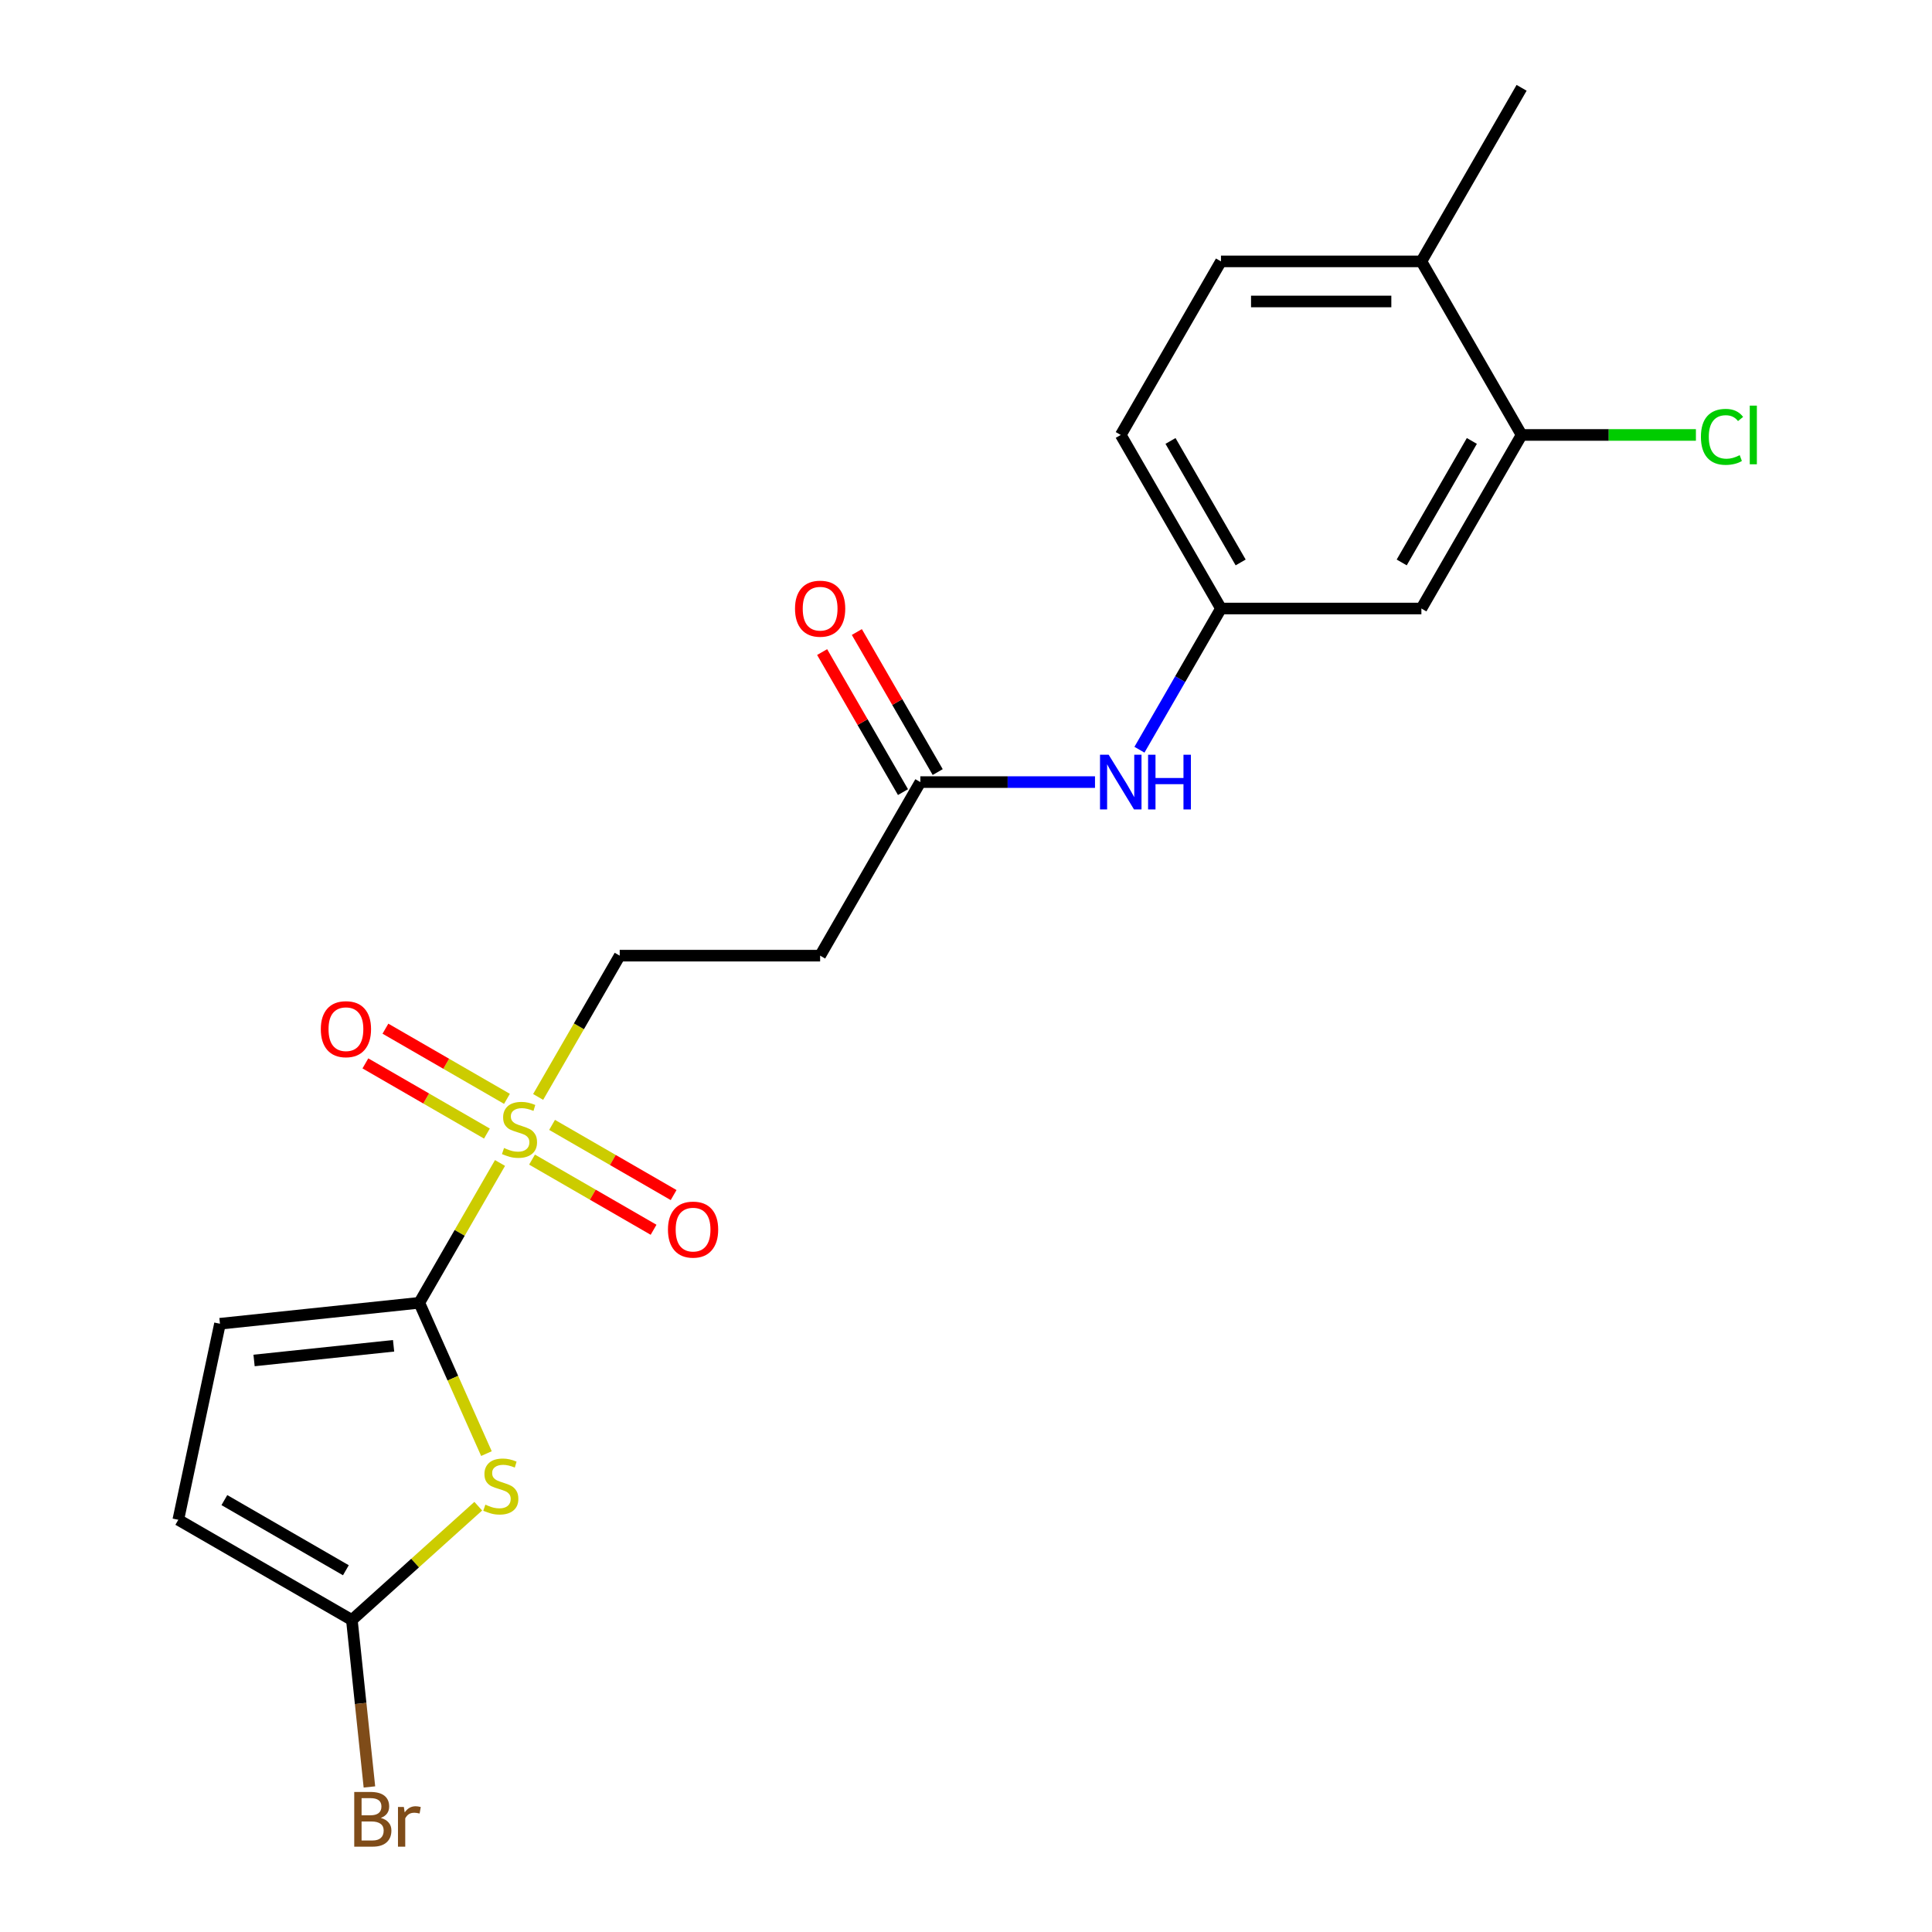 <?xml version='1.0' encoding='iso-8859-1'?>
<svg version='1.1' baseProfile='full'
              xmlns='http://www.w3.org/2000/svg'
                      xmlns:rdkit='http://www.rdkit.org/xml'
                      xmlns:xlink='http://www.w3.org/1999/xlink'
                  xml:space='preserve'
width='1000px' height='1000px' viewBox='0 0 1000 1000'>
<!-- END OF HEADER -->
<rect style='opacity:1.0;fill:#FFFFFF;stroke:none' width='1000' height='1000' x='0' y='0'> </rect>
<path class='bond-0' d='M 258.806,601.96 L 237.916,638.143' style='fill:none;fill-rule:evenodd;stroke:#CCCC00;stroke-width:6px;stroke-linecap:butt;stroke-linejoin:miter;stroke-opacity:1' />
<path class='bond-0' d='M 237.916,638.143 L 217.025,674.325' style='fill:none;fill-rule:evenodd;stroke:#000000;stroke-width:6px;stroke-linecap:butt;stroke-linejoin:miter;stroke-opacity:1' />
<path class='bond-6' d='M 278.543,567.773 L 299.653,531.21' style='fill:none;fill-rule:evenodd;stroke:#CCCC00;stroke-width:6px;stroke-linecap:butt;stroke-linejoin:miter;stroke-opacity:1' />
<path class='bond-6' d='M 299.653,531.21 L 320.762,494.648' style='fill:none;fill-rule:evenodd;stroke:#000000;stroke-width:6px;stroke-linecap:butt;stroke-linejoin:miter;stroke-opacity:1' />
<path class='bond-10' d='M 262.407,568.763 L 230.953,550.603' style='fill:none;fill-rule:evenodd;stroke:#CCCC00;stroke-width:6px;stroke-linecap:butt;stroke-linejoin:miter;stroke-opacity:1' />
<path class='bond-10' d='M 230.953,550.603 L 199.498,532.443' style='fill:none;fill-rule:evenodd;stroke:#FF0000;stroke-width:6px;stroke-linecap:butt;stroke-linejoin:miter;stroke-opacity:1' />
<path class='bond-10' d='M 252.034,586.731 L 220.579,568.57' style='fill:none;fill-rule:evenodd;stroke:#CCCC00;stroke-width:6px;stroke-linecap:butt;stroke-linejoin:miter;stroke-opacity:1' />
<path class='bond-10' d='M 220.579,568.57 L 189.125,550.41' style='fill:none;fill-rule:evenodd;stroke:#FF0000;stroke-width:6px;stroke-linecap:butt;stroke-linejoin:miter;stroke-opacity:1' />
<path class='bond-11' d='M 275.38,600.21 L 306.835,618.37' style='fill:none;fill-rule:evenodd;stroke:#CCCC00;stroke-width:6px;stroke-linecap:butt;stroke-linejoin:miter;stroke-opacity:1' />
<path class='bond-11' d='M 306.835,618.37 L 338.289,636.53' style='fill:none;fill-rule:evenodd;stroke:#FF0000;stroke-width:6px;stroke-linecap:butt;stroke-linejoin:miter;stroke-opacity:1' />
<path class='bond-11' d='M 285.754,582.242 L 317.209,600.402' style='fill:none;fill-rule:evenodd;stroke:#CCCC00;stroke-width:6px;stroke-linecap:butt;stroke-linejoin:miter;stroke-opacity:1' />
<path class='bond-11' d='M 317.209,600.402 L 348.663,618.563' style='fill:none;fill-rule:evenodd;stroke:#FF0000;stroke-width:6px;stroke-linecap:butt;stroke-linejoin:miter;stroke-opacity:1' />
<path class='bond-1' d='M 217.025,674.325 L 234.402,713.353' style='fill:none;fill-rule:evenodd;stroke:#000000;stroke-width:6px;stroke-linecap:butt;stroke-linejoin:miter;stroke-opacity:1' />
<path class='bond-1' d='M 234.402,713.353 L 251.778,752.38' style='fill:none;fill-rule:evenodd;stroke:#CCCC00;stroke-width:6px;stroke-linecap:butt;stroke-linejoin:miter;stroke-opacity:1' />
<path class='bond-3' d='M 217.025,674.325 L 113.857,685.169' style='fill:none;fill-rule:evenodd;stroke:#000000;stroke-width:6px;stroke-linecap:butt;stroke-linejoin:miter;stroke-opacity:1' />
<path class='bond-3' d='M 203.719,696.585 L 131.501,704.176' style='fill:none;fill-rule:evenodd;stroke:#000000;stroke-width:6px;stroke-linecap:butt;stroke-linejoin:miter;stroke-opacity:1' />
<path class='bond-2' d='M 247.546,779.604 L 214.837,809.055' style='fill:none;fill-rule:evenodd;stroke:#CCCC00;stroke-width:6px;stroke-linecap:butt;stroke-linejoin:miter;stroke-opacity:1' />
<path class='bond-2' d='M 214.837,809.055 L 182.128,838.507' style='fill:none;fill-rule:evenodd;stroke:#000000;stroke-width:6px;stroke-linecap:butt;stroke-linejoin:miter;stroke-opacity:1' />
<path class='bond-17' d='M 182.128,838.507 L 186.669,881.714' style='fill:none;fill-rule:evenodd;stroke:#000000;stroke-width:6px;stroke-linecap:butt;stroke-linejoin:miter;stroke-opacity:1' />
<path class='bond-17' d='M 186.669,881.714 L 191.21,924.922' style='fill:none;fill-rule:evenodd;stroke:#7F4C19;stroke-width:6px;stroke-linecap:butt;stroke-linejoin:miter;stroke-opacity:1' />
<path class='bond-21' d='M 182.128,838.507 L 92.289,786.638' style='fill:none;fill-rule:evenodd;stroke:#000000;stroke-width:6px;stroke-linecap:butt;stroke-linejoin:miter;stroke-opacity:1' />
<path class='bond-21' d='M 179.025,812.759 L 116.138,776.451' style='fill:none;fill-rule:evenodd;stroke:#000000;stroke-width:6px;stroke-linecap:butt;stroke-linejoin:miter;stroke-opacity:1' />
<path class='bond-4' d='M 113.857,685.169 L 92.289,786.638' style='fill:none;fill-rule:evenodd;stroke:#000000;stroke-width:6px;stroke-linecap:butt;stroke-linejoin:miter;stroke-opacity:1' />
<path class='bond-5' d='M 476.367,404.809 L 424.499,494.648' style='fill:none;fill-rule:evenodd;stroke:#000000;stroke-width:6px;stroke-linecap:butt;stroke-linejoin:miter;stroke-opacity:1' />
<path class='bond-12' d='M 476.367,404.809 L 521.569,404.809' style='fill:none;fill-rule:evenodd;stroke:#000000;stroke-width:6px;stroke-linecap:butt;stroke-linejoin:miter;stroke-opacity:1' />
<path class='bond-12' d='M 521.569,404.809 L 566.771,404.809' style='fill:none;fill-rule:evenodd;stroke:#0000FF;stroke-width:6px;stroke-linecap:butt;stroke-linejoin:miter;stroke-opacity:1' />
<path class='bond-15' d='M 485.351,399.622 L 464.427,363.38' style='fill:none;fill-rule:evenodd;stroke:#000000;stroke-width:6px;stroke-linecap:butt;stroke-linejoin:miter;stroke-opacity:1' />
<path class='bond-15' d='M 464.427,363.38 L 443.502,327.137' style='fill:none;fill-rule:evenodd;stroke:#FF0000;stroke-width:6px;stroke-linecap:butt;stroke-linejoin:miter;stroke-opacity:1' />
<path class='bond-15' d='M 467.383,409.996 L 446.459,373.753' style='fill:none;fill-rule:evenodd;stroke:#000000;stroke-width:6px;stroke-linecap:butt;stroke-linejoin:miter;stroke-opacity:1' />
<path class='bond-15' d='M 446.459,373.753 L 425.534,337.511' style='fill:none;fill-rule:evenodd;stroke:#FF0000;stroke-width:6px;stroke-linecap:butt;stroke-linejoin:miter;stroke-opacity:1' />
<path class='bond-8' d='M 320.762,494.648 L 424.499,494.648' style='fill:none;fill-rule:evenodd;stroke:#000000;stroke-width:6px;stroke-linecap:butt;stroke-linejoin:miter;stroke-opacity:1' />
<path class='bond-7' d='M 787.578,225.132 L 735.709,314.971' style='fill:none;fill-rule:evenodd;stroke:#000000;stroke-width:6px;stroke-linecap:butt;stroke-linejoin:miter;stroke-opacity:1' />
<path class='bond-7' d='M 761.83,228.234 L 725.522,291.121' style='fill:none;fill-rule:evenodd;stroke:#000000;stroke-width:6px;stroke-linecap:butt;stroke-linejoin:miter;stroke-opacity:1' />
<path class='bond-18' d='M 787.578,225.132 L 832.689,225.132' style='fill:none;fill-rule:evenodd;stroke:#000000;stroke-width:6px;stroke-linecap:butt;stroke-linejoin:miter;stroke-opacity:1' />
<path class='bond-18' d='M 832.689,225.132 L 877.801,225.132' style='fill:none;fill-rule:evenodd;stroke:#00CC00;stroke-width:6px;stroke-linecap:butt;stroke-linejoin:miter;stroke-opacity:1' />
<path class='bond-22' d='M 787.578,225.132 L 735.709,135.293' style='fill:none;fill-rule:evenodd;stroke:#000000;stroke-width:6px;stroke-linecap:butt;stroke-linejoin:miter;stroke-opacity:1' />
<path class='bond-9' d='M 735.709,314.971 L 631.972,314.971' style='fill:none;fill-rule:evenodd;stroke:#000000;stroke-width:6px;stroke-linecap:butt;stroke-linejoin:miter;stroke-opacity:1' />
<path class='bond-13' d='M 589.777,388.056 L 610.875,351.513' style='fill:none;fill-rule:evenodd;stroke:#0000FF;stroke-width:6px;stroke-linecap:butt;stroke-linejoin:miter;stroke-opacity:1' />
<path class='bond-13' d='M 610.875,351.513 L 631.972,314.971' style='fill:none;fill-rule:evenodd;stroke:#000000;stroke-width:6px;stroke-linecap:butt;stroke-linejoin:miter;stroke-opacity:1' />
<path class='bond-19' d='M 631.972,314.971 L 580.104,225.132' style='fill:none;fill-rule:evenodd;stroke:#000000;stroke-width:6px;stroke-linecap:butt;stroke-linejoin:miter;stroke-opacity:1' />
<path class='bond-19' d='M 642.16,291.121 L 605.852,228.234' style='fill:none;fill-rule:evenodd;stroke:#000000;stroke-width:6px;stroke-linecap:butt;stroke-linejoin:miter;stroke-opacity:1' />
<path class='bond-14' d='M 735.709,135.293 L 631.972,135.293' style='fill:none;fill-rule:evenodd;stroke:#000000;stroke-width:6px;stroke-linecap:butt;stroke-linejoin:miter;stroke-opacity:1' />
<path class='bond-14' d='M 720.149,156.041 L 647.533,156.041' style='fill:none;fill-rule:evenodd;stroke:#000000;stroke-width:6px;stroke-linecap:butt;stroke-linejoin:miter;stroke-opacity:1' />
<path class='bond-20' d='M 735.709,135.293 L 787.578,45.455' style='fill:none;fill-rule:evenodd;stroke:#000000;stroke-width:6px;stroke-linecap:butt;stroke-linejoin:miter;stroke-opacity:1' />
<path class='bond-16' d='M 631.972,135.293 L 580.104,225.132' style='fill:none;fill-rule:evenodd;stroke:#000000;stroke-width:6px;stroke-linecap:butt;stroke-linejoin:miter;stroke-opacity:1' />
<path  class='atom-0' d='M 260.894 594.206
Q 261.214 594.326, 262.534 594.886
Q 263.854 595.446, 265.294 595.806
Q 266.774 596.126, 268.214 596.126
Q 270.894 596.126, 272.454 594.846
Q 274.014 593.526, 274.014 591.246
Q 274.014 589.686, 273.214 588.726
Q 272.454 587.766, 271.254 587.246
Q 270.054 586.726, 268.054 586.126
Q 265.534 585.366, 264.014 584.646
Q 262.534 583.926, 261.454 582.406
Q 260.414 580.886, 260.414 578.326
Q 260.414 574.766, 262.814 572.566
Q 265.254 570.366, 270.054 570.366
Q 273.334 570.366, 277.054 571.926
L 276.134 575.006
Q 272.734 573.606, 270.174 573.606
Q 267.414 573.606, 265.894 574.766
Q 264.374 575.886, 264.414 577.846
Q 264.414 579.366, 265.174 580.286
Q 265.974 581.206, 267.094 581.726
Q 268.254 582.246, 270.174 582.846
Q 272.734 583.646, 274.254 584.446
Q 275.774 585.246, 276.854 586.886
Q 277.974 588.486, 277.974 591.246
Q 277.974 595.166, 275.334 597.286
Q 272.734 599.366, 268.374 599.366
Q 265.854 599.366, 263.934 598.806
Q 262.054 598.286, 259.814 597.366
L 260.894 594.206
' fill='#CCCC00'/>
<path  class='atom-2' d='M 251.219 778.813
Q 251.539 778.933, 252.859 779.493
Q 254.179 780.053, 255.619 780.413
Q 257.099 780.733, 258.539 780.733
Q 261.219 780.733, 262.779 779.453
Q 264.339 778.133, 264.339 775.853
Q 264.339 774.293, 263.539 773.333
Q 262.779 772.373, 261.579 771.853
Q 260.379 771.333, 258.379 770.733
Q 255.859 769.973, 254.339 769.253
Q 252.859 768.533, 251.779 767.013
Q 250.739 765.493, 250.739 762.933
Q 250.739 759.373, 253.139 757.173
Q 255.579 754.973, 260.379 754.973
Q 263.659 754.973, 267.379 756.533
L 266.459 759.613
Q 263.059 758.213, 260.499 758.213
Q 257.739 758.213, 256.219 759.373
Q 254.699 760.493, 254.739 762.453
Q 254.739 763.973, 255.499 764.893
Q 256.299 765.813, 257.419 766.333
Q 258.579 766.853, 260.499 767.453
Q 263.059 768.253, 264.579 769.053
Q 266.099 769.853, 267.179 771.493
Q 268.299 773.093, 268.299 775.853
Q 268.299 779.773, 265.659 781.893
Q 263.059 783.973, 258.699 783.973
Q 256.179 783.973, 254.259 783.413
Q 252.379 782.893, 250.139 781.973
L 251.219 778.813
' fill='#CCCC00'/>
<path  class='atom-11' d='M 166.055 532.698
Q 166.055 525.898, 169.415 522.098
Q 172.775 518.298, 179.055 518.298
Q 185.335 518.298, 188.695 522.098
Q 192.055 525.898, 192.055 532.698
Q 192.055 539.578, 188.655 543.498
Q 185.255 547.378, 179.055 547.378
Q 172.815 547.378, 169.415 543.498
Q 166.055 539.618, 166.055 532.698
M 179.055 544.178
Q 183.375 544.178, 185.695 541.298
Q 188.055 538.378, 188.055 532.698
Q 188.055 527.138, 185.695 524.338
Q 183.375 521.498, 179.055 521.498
Q 174.735 521.498, 172.375 524.298
Q 170.055 527.098, 170.055 532.698
Q 170.055 538.418, 172.375 541.298
Q 174.735 544.178, 179.055 544.178
' fill='#FF0000'/>
<path  class='atom-12' d='M 345.733 636.435
Q 345.733 629.635, 349.093 625.835
Q 352.453 622.035, 358.733 622.035
Q 365.013 622.035, 368.373 625.835
Q 371.733 629.635, 371.733 636.435
Q 371.733 643.315, 368.333 647.235
Q 364.933 651.115, 358.733 651.115
Q 352.493 651.115, 349.093 647.235
Q 345.733 643.355, 345.733 636.435
M 358.733 647.915
Q 363.053 647.915, 365.373 645.035
Q 367.733 642.115, 367.733 636.435
Q 367.733 630.875, 365.373 628.075
Q 363.053 625.235, 358.733 625.235
Q 354.413 625.235, 352.053 628.035
Q 349.733 630.835, 349.733 636.435
Q 349.733 642.155, 352.053 645.035
Q 354.413 647.915, 358.733 647.915
' fill='#FF0000'/>
<path  class='atom-13' d='M 573.844 390.649
L 583.124 405.649
Q 584.044 407.129, 585.524 409.809
Q 587.004 412.489, 587.084 412.649
L 587.084 390.649
L 590.844 390.649
L 590.844 418.969
L 586.964 418.969
L 577.004 402.569
Q 575.844 400.649, 574.604 398.449
Q 573.404 396.249, 573.044 395.569
L 573.044 418.969
L 569.364 418.969
L 569.364 390.649
L 573.844 390.649
' fill='#0000FF'/>
<path  class='atom-13' d='M 594.244 390.649
L 598.084 390.649
L 598.084 402.689
L 612.564 402.689
L 612.564 390.649
L 616.404 390.649
L 616.404 418.969
L 612.564 418.969
L 612.564 405.889
L 598.084 405.889
L 598.084 418.969
L 594.244 418.969
L 594.244 390.649
' fill='#0000FF'/>
<path  class='atom-16' d='M 411.499 315.051
Q 411.499 308.251, 414.859 304.451
Q 418.219 300.651, 424.499 300.651
Q 430.779 300.651, 434.139 304.451
Q 437.499 308.251, 437.499 315.051
Q 437.499 321.931, 434.099 325.851
Q 430.699 329.731, 424.499 329.731
Q 418.259 329.731, 414.859 325.851
Q 411.499 321.971, 411.499 315.051
M 424.499 326.531
Q 428.819 326.531, 431.139 323.651
Q 433.499 320.731, 433.499 315.051
Q 433.499 309.491, 431.139 306.691
Q 428.819 303.851, 424.499 303.851
Q 420.179 303.851, 417.819 306.651
Q 415.499 309.451, 415.499 315.051
Q 415.499 320.771, 417.819 323.651
Q 420.179 326.531, 424.499 326.531
' fill='#FF0000'/>
<path  class='atom-18' d='M 197.111 940.955
Q 199.831 941.715, 201.191 943.395
Q 202.591 945.035, 202.591 947.475
Q 202.591 951.395, 200.071 953.635
Q 197.591 955.835, 192.871 955.835
L 183.351 955.835
L 183.351 927.515
L 191.711 927.515
Q 196.551 927.515, 198.991 929.475
Q 201.431 931.435, 201.431 935.035
Q 201.431 939.315, 197.111 940.955
M 187.151 930.715
L 187.151 939.595
L 191.711 939.595
Q 194.511 939.595, 195.951 938.475
Q 197.431 937.315, 197.431 935.035
Q 197.431 930.715, 191.711 930.715
L 187.151 930.715
M 192.871 952.635
Q 195.631 952.635, 197.111 951.315
Q 198.591 949.995, 198.591 947.475
Q 198.591 945.155, 196.951 943.995
Q 195.351 942.795, 192.271 942.795
L 187.151 942.795
L 187.151 952.635
L 192.871 952.635
' fill='#7F4C19'/>
<path  class='atom-18' d='M 209.031 935.275
L 209.471 938.115
Q 211.631 934.915, 215.151 934.915
Q 216.271 934.915, 217.791 935.315
L 217.191 938.675
Q 215.471 938.275, 214.511 938.275
Q 212.831 938.275, 211.711 938.955
Q 210.631 939.595, 209.751 941.155
L 209.751 955.835
L 205.991 955.835
L 205.991 935.275
L 209.031 935.275
' fill='#7F4C19'/>
<path  class='atom-19' d='M 880.394 226.112
Q 880.394 219.072, 883.674 215.392
Q 886.994 211.672, 893.274 211.672
Q 899.114 211.672, 902.234 215.792
L 899.594 217.952
Q 897.314 214.952, 893.274 214.952
Q 888.994 214.952, 886.714 217.832
Q 884.474 220.672, 884.474 226.112
Q 884.474 231.712, 886.794 234.592
Q 889.154 237.472, 893.714 237.472
Q 896.834 237.472, 900.474 235.592
L 901.594 238.592
Q 900.114 239.552, 897.874 240.112
Q 895.634 240.672, 893.154 240.672
Q 886.994 240.672, 883.674 236.912
Q 880.394 233.152, 880.394 226.112
' fill='#00CC00'/>
<path  class='atom-19' d='M 905.674 209.952
L 909.354 209.952
L 909.354 240.312
L 905.674 240.312
L 905.674 209.952
' fill='#00CC00'/>
</svg>
